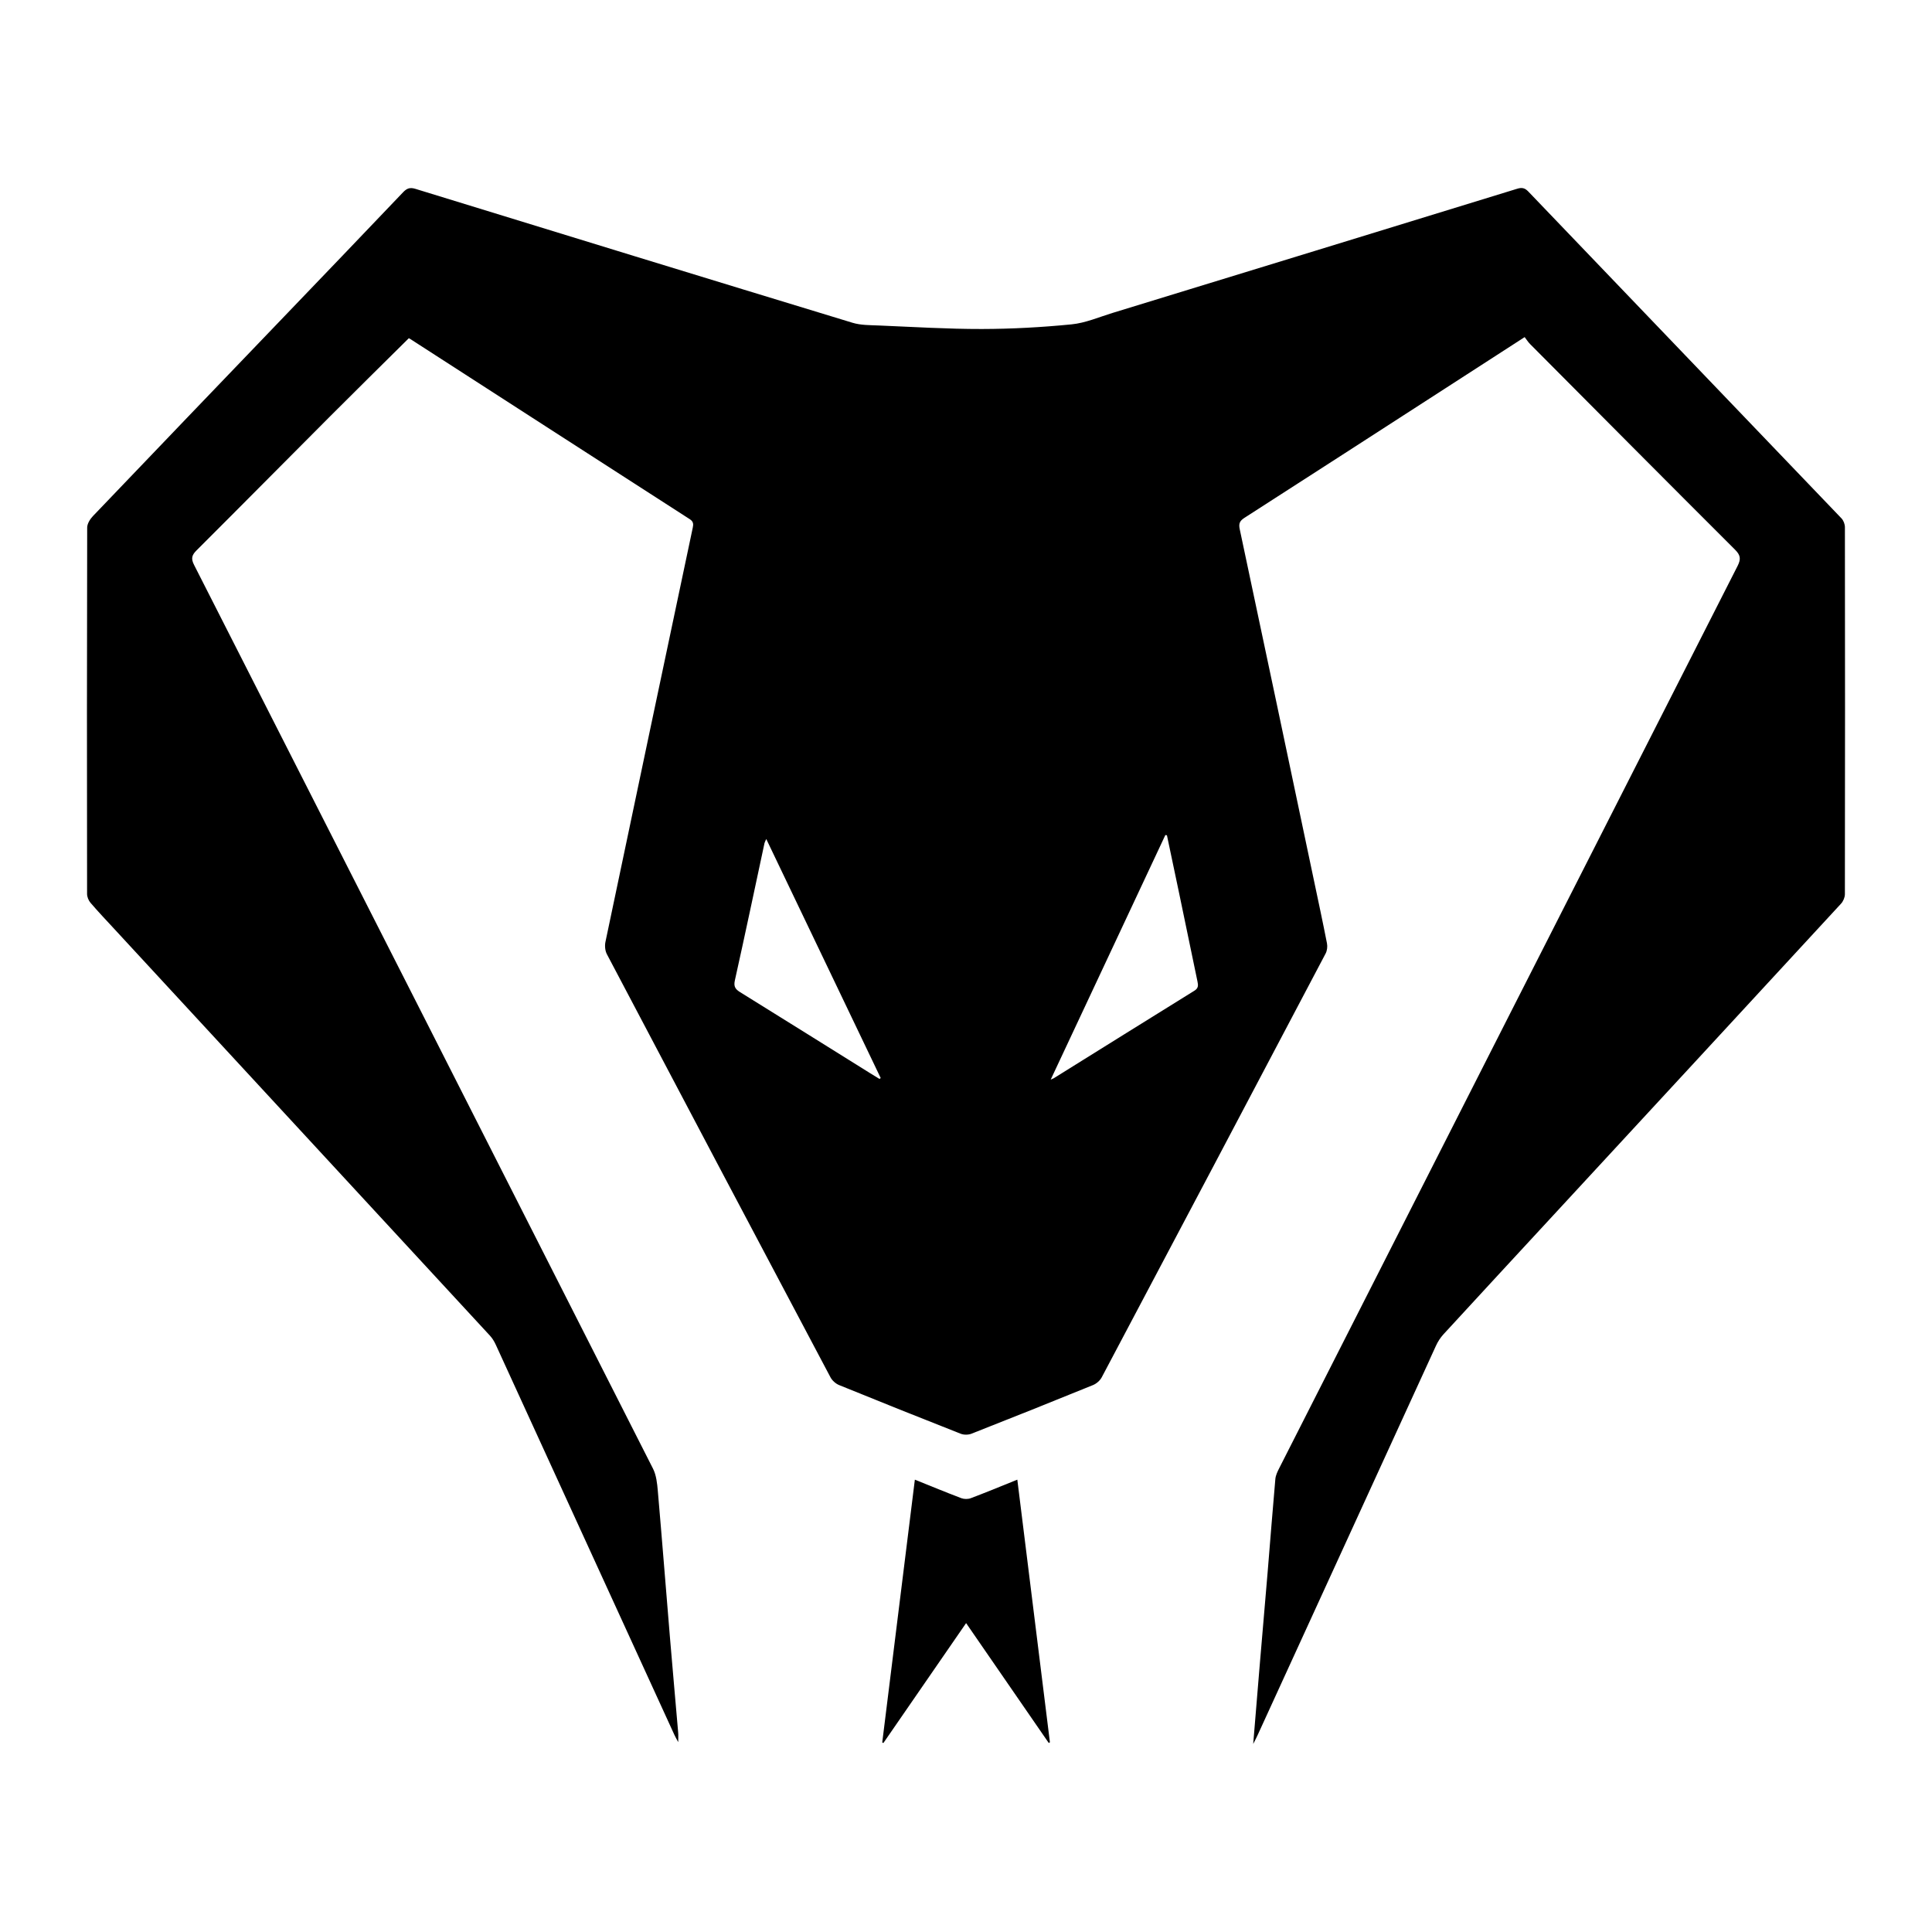 <?xml version="1.0" encoding="utf-8"?>
<!-- Generator: Adobe Illustrator 16.0.0, SVG Export Plug-In . SVG Version: 6.00 Build 0)  -->
<!DOCTYPE svg PUBLIC "-//W3C//DTD SVG 1.1//EN" "http://www.w3.org/Graphics/SVG/1.1/DTD/svg11.dtd">
<svg version="1.1" id="Layer_1" xmlns="http://www.w3.org/2000/svg" xmlns:xlink="http://www.w3.org/1999/xlink" x="0px" y="0px"
	 width="1000px" height="1000px" viewBox="0 0 1000 1000" enable-background="new 0 0 1000 1000" xml:space="preserve">
<g>
	<path fill-rule="evenodd" clip-rule="evenodd" d="M211.571,175.093c-13.648,13.537-27.208,26.874-40.645,40.335
		c-23.077,23.12-46.036,46.36-69.17,69.424c-2.508,2.498-2.968,4.271-1.298,7.555c79.279,155.86,158.471,311.766,237.525,467.74
		c1.723,3.398,2.163,7.619,2.502,11.518c2.209,25.414,4.194,50.848,6.315,76.27c1.362,16.324,2.837,32.639,4.235,48.959
		c0.115,1.342,0.015,2.701,0.015,4.834c-0.874-1.652-1.476-2.664-1.964-3.729c-30.818-67.328-61.623-134.662-92.468-201.977
		c-0.767-1.674-1.769-3.334-3.009-4.678c-64.769-70.17-129.576-140.303-194.375-210.445c-4.162-4.504-8.387-8.955-12.377-13.607
		c-1.021-1.188-1.783-3.045-1.785-4.596c-0.088-63.209-0.104-126.416,0.054-189.624c0.005-2.013,1.509-4.412,3.002-5.976
		c32.414-33.942,64.93-67.788,97.418-101.661c21.052-21.949,42.122-43.881,63.085-65.916c1.979-2.08,3.582-2.635,6.404-1.767
		c75.374,23.201,150.766,46.342,226.213,69.303c4.322,1.315,9.127,1.227,13.723,1.418c17.738,0.739,35.484,1.844,53.225,1.813
		c15.496-0.027,31.04-0.883,46.461-2.404c7.198-0.71,14.184-3.765,21.215-5.918c69.798-21.382,139.589-42.786,209.36-64.25
		c2.426-0.746,3.968-0.517,5.82,1.418c54.007,56.413,108.094,112.75,162.096,169.168c1.055,1.102,1.773,3.021,1.775,4.562
		c0.088,63.333,0.091,126.667-0.01,189.999c-0.003,1.647-0.876,3.657-2.008,4.886c-49.707,53.925-99.49,107.779-149.263,161.645
		c-18.856,20.406-37.729,40.797-56.525,61.258c-1.571,1.709-2.893,3.777-3.863,5.895c-30.817,67.191-61.575,134.408-92.35,201.619
		c-0.553,1.211-1.183,2.383-2.248,4.518c1.159-14.051,2.208-27,3.299-39.943c1.375-16.324,2.809-32.643,4.17-48.967
		c1.339-16.076,2.567-32.162,3.994-48.23c0.17-1.906,1.096-3.826,1.986-5.578c79.037-155.701,158.092-311.392,237.261-467.024
		c1.845-3.625,1.517-5.612-1.354-8.477c-35.438-35.364-70.729-70.876-106.033-106.373c-1.053-1.059-1.857-2.365-2.817-3.607
		c-14.179,9.157-27.712,17.902-41.25,26.641c-34.558,22.306-69.1,44.634-103.711,66.856c-2.464,1.582-3.159,2.92-2.514,5.951
		c12.819,60.191,25.482,120.414,38.171,180.632c2.368,11.237,4.783,22.465,6.989,33.734c0.324,1.652,0.071,3.76-0.708,5.238
		c-38.549,73.166-77.172,146.293-115.889,219.369c-0.89,1.68-2.732,3.279-4.503,4.002c-20.924,8.521-41.902,16.912-62.928,25.182
		c-1.619,0.637-3.922,0.654-5.537,0.018c-21.031-8.27-42.016-16.662-62.944-25.189c-1.763-0.719-3.582-2.334-4.472-4.012
		c-38.675-72.959-77.263-145.967-115.746-219.027c-0.938-1.782-1.159-4.37-0.738-6.377c14.986-71.469,30.089-142.914,45.188-214.359
		c0.387-1.826,0.381-3.179-1.541-4.415c-48.362-31.117-96.678-62.305-145.004-93.478
		C211.928,175.182,211.798,175.167,211.571,175.093z M604.004,432.35c-0.271-0.049-0.543-0.096-0.815-0.145
		c-19.682,41.987-39.363,83.975-59.346,126.602c1.085-0.479,1.331-0.553,1.54-0.684c24.289-15.131,48.562-30.285,72.883-45.363
		c2.071-1.283,1.958-2.779,1.543-4.753c-3.211-15.265-6.345-30.546-9.525-45.817C608.21,452.239,606.099,442.296,604.004,432.35z
		 M396.617,434.27c-0.537,1.237-0.816,1.669-0.917,2.139c-5.081,23.672-10.052,47.368-15.325,70.996
		c-0.733,3.286,0.254,4.617,2.773,6.179c22.416,13.886,44.766,27.882,67.138,41.841c1.643,1.025,3.301,2.027,4.952,3.039
		c0.203-0.162,0.405-0.326,0.607-0.488C436.202,516.946,416.559,475.918,396.617,434.27z"/>
	<path fill-rule="evenodd" clip-rule="evenodd" d="M526.564,765.871c5.674,45.721,11.272,90.832,16.872,135.945
		c-0.201,0.115-0.402,0.23-0.604,0.346c-14.129-20.49-28.256-40.98-42.778-62.043c-14.398,20.873-28.6,41.461-42.801,62.049
		c-0.203-0.076-0.408-0.152-0.611-0.229c5.615-45.236,11.229-90.471,16.889-136.064c8.319,3.344,16.14,6.586,24.053,9.58
		c1.445,0.547,3.449,0.557,4.891,0.012C510.388,772.475,518.206,769.232,526.564,765.871z"/>
</g>
</svg>
